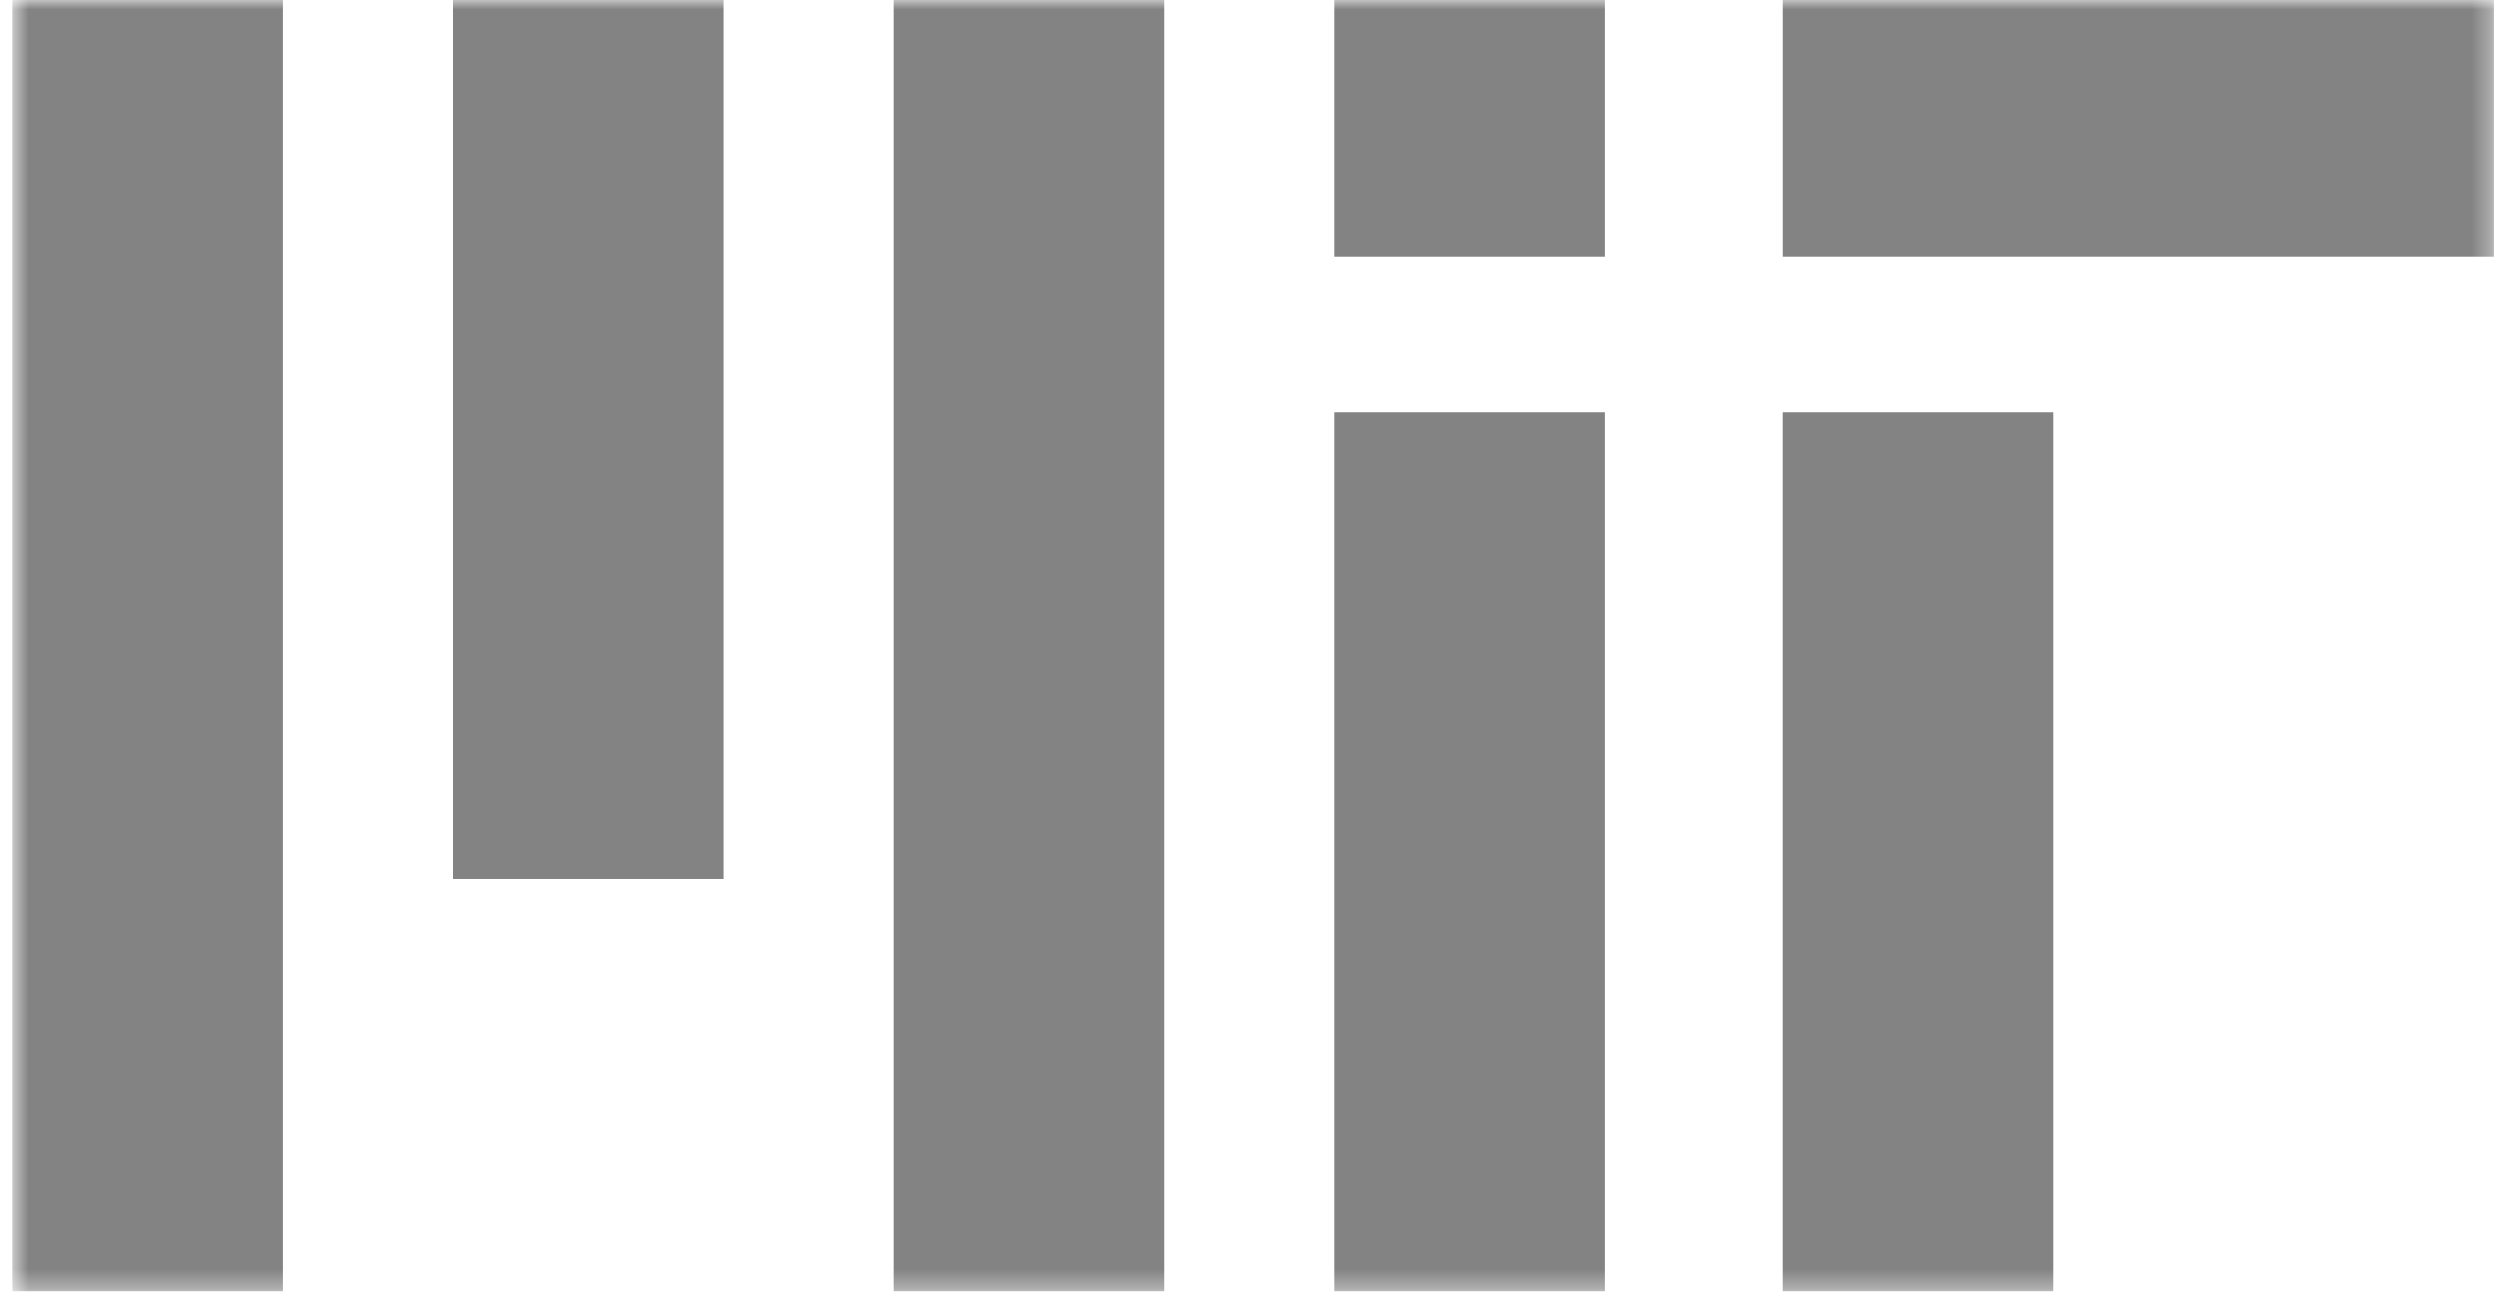 <svg fill="none" height="68" viewBox="0 0 131 68" width="131" xmlns="http://www.w3.org/2000/svg" xmlns:xlink="http://www.w3.org/1999/xlink"><mask id="a" height="68" maskUnits="userSpaceOnUse" width="131" x="0" y="0"><path d="m130.682 0h-130.035v67.66h130.035z" fill="#fff"/></mask><g fill="#838383" mask="url(#a)"><path d="m107.592 67.66h-14.178v-46.058h14.178zm-46.586 0h-14.178v-67.66h14.178zm-46.181 0h-14.178v-67.66h14.178zm23.09-21.602h-14.178v-46.058h14.178zm46.181-32.607h-14.178v-13.451h14.178z"/><path d="m84.096 21.602h-14.178v46.058h14.178z"/><path d="m130.684 0h-37.268v13.451h37.268z"/></g></svg>